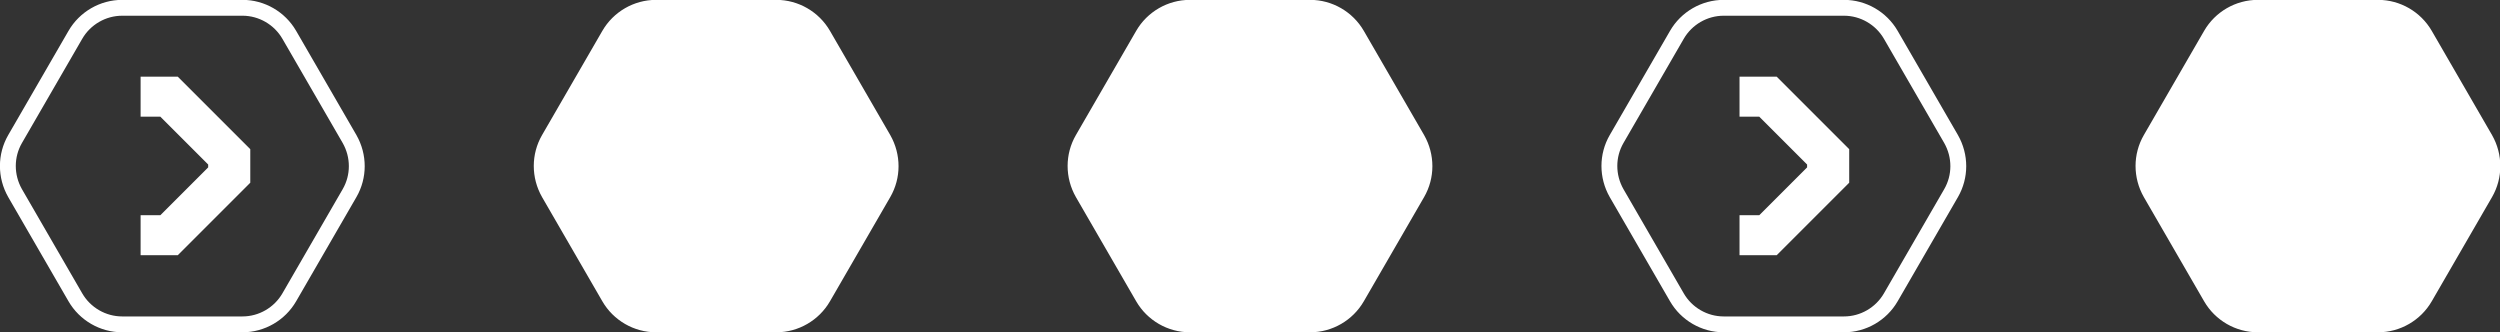 <?xml version="1.0" encoding="UTF-8"?>
<svg id="Layer_2" data-name="Layer 2" xmlns="http://www.w3.org/2000/svg" viewBox="0 0 96.19 12.78">
  <rect x="0" y="0" width="96.19" height="12.78" fill="#333333" stroke="none"/>
  <defs>
    <style>
      .cls-1 {
        fill: none;
      }

      .cls-1, .cls-2 {
        stroke: #fff;
        stroke-miterlimit: 10;
        stroke-width: .61px;
      }

      .cls-3 {
        stroke-width: 0px;
      }

      .cls-3, .cls-2 {
        fill: #fff;
      }
    </style>
  </defs>
  <g id="Layer_1-2" data-name="Layer 1">
    <g>
      <path class="cls-2" d="m29.87.3h-4.63c-.74,0-1.43.4-1.8,1.04l-2.32,4.01c-.37.64-.37,1.43,0,2.08l2.32,4.01c.37.64,1.06,1.04,1.8,1.04h4.63c.74,0,1.43-.4,1.8-1.04l2.32-4.01c.37-.64.37-1.43,0-2.08l-2.32-4.01c-.37-.64-1.06-1.04-1.8-1.04Z"/>
      <path class="cls-2" d="m50.41.3h-4.63c-.74,0-1.43.4-1.8,1.04l-2.32,4.01c-.37.64-.37,1.43,0,2.08l2.32,4.01c.37.64,1.06,1.04,1.8,1.04h4.63c.74,0,1.43-.4,1.8-1.04l2.32-4.01c.37-.64.37-1.43,0-2.08l-2.32-4.01c-.37-.64-1.06-1.04-1.8-1.04Z"/>
      <path class="cls-2" d="m91.5.3h-4.63c-.74,0-1.43.4-1.8,1.04l-2.32,4.01c-.37.64-.37,1.43,0,2.08l2.32,4.01c.37.64,1.06,1.04,1.8,1.04h4.63c.74,0,1.43-.4,1.8-1.04l2.32-4.01c.37-.64.37-1.43,0-2.08l-2.32-4.01c-.37-.64-1.06-1.04-1.8-1.04Z"/>
      <path class="cls-1" d="m70.95.3h-4.63c-.74,0-1.43.4-1.8,1.04l-2.32,4.01c-.37.64-.37,1.43,0,2.08l2.32,4.01c.37.64,1.06,1.04,1.8,1.04h4.63c.74,0,1.43-.4,1.8-1.04l2.32-4.01c.37-.64.37-1.43,0-2.08l-2.32-4.01c-.37-.64-1.06-1.04-1.8-1.04Z"/>
      <path class="cls-3" d="m66.93,9.82v-1.54s.76,0,.76,0l1.84-1.84v-.11s-1.84-1.84-1.84-1.84h-.76s0-1.54,0-1.54h1.43s2.79,2.79,2.79,2.79v1.29s-2.79,2.79-2.79,2.79h-1.43Z"/>
      <path class="cls-1" d="m9.33.3h-4.63c-.74,0-1.43.4-1.8,1.04L.58,5.35c-.37.64-.37,1.43,0,2.08l2.32,4.01c.37.64,1.06,1.04,1.8,1.04h4.63c.74,0,1.43-.4,1.8-1.04l2.32-4.01c.37-.64.37-1.43,0-2.08l-2.32-4.01c-.37-.64-1.06-1.04-1.8-1.04Z"/>
      <path class="cls-3" d="m5.41,9.82v-1.54s.76,0,.76,0l1.84-1.84v-.11s-1.84-1.84-1.84-1.84h-.76s0-1.54,0-1.54h1.43s2.79,2.79,2.79,2.79v1.29s-2.79,2.79-2.79,2.79h-1.43Z"/>
    </g>
  </g>
</svg>